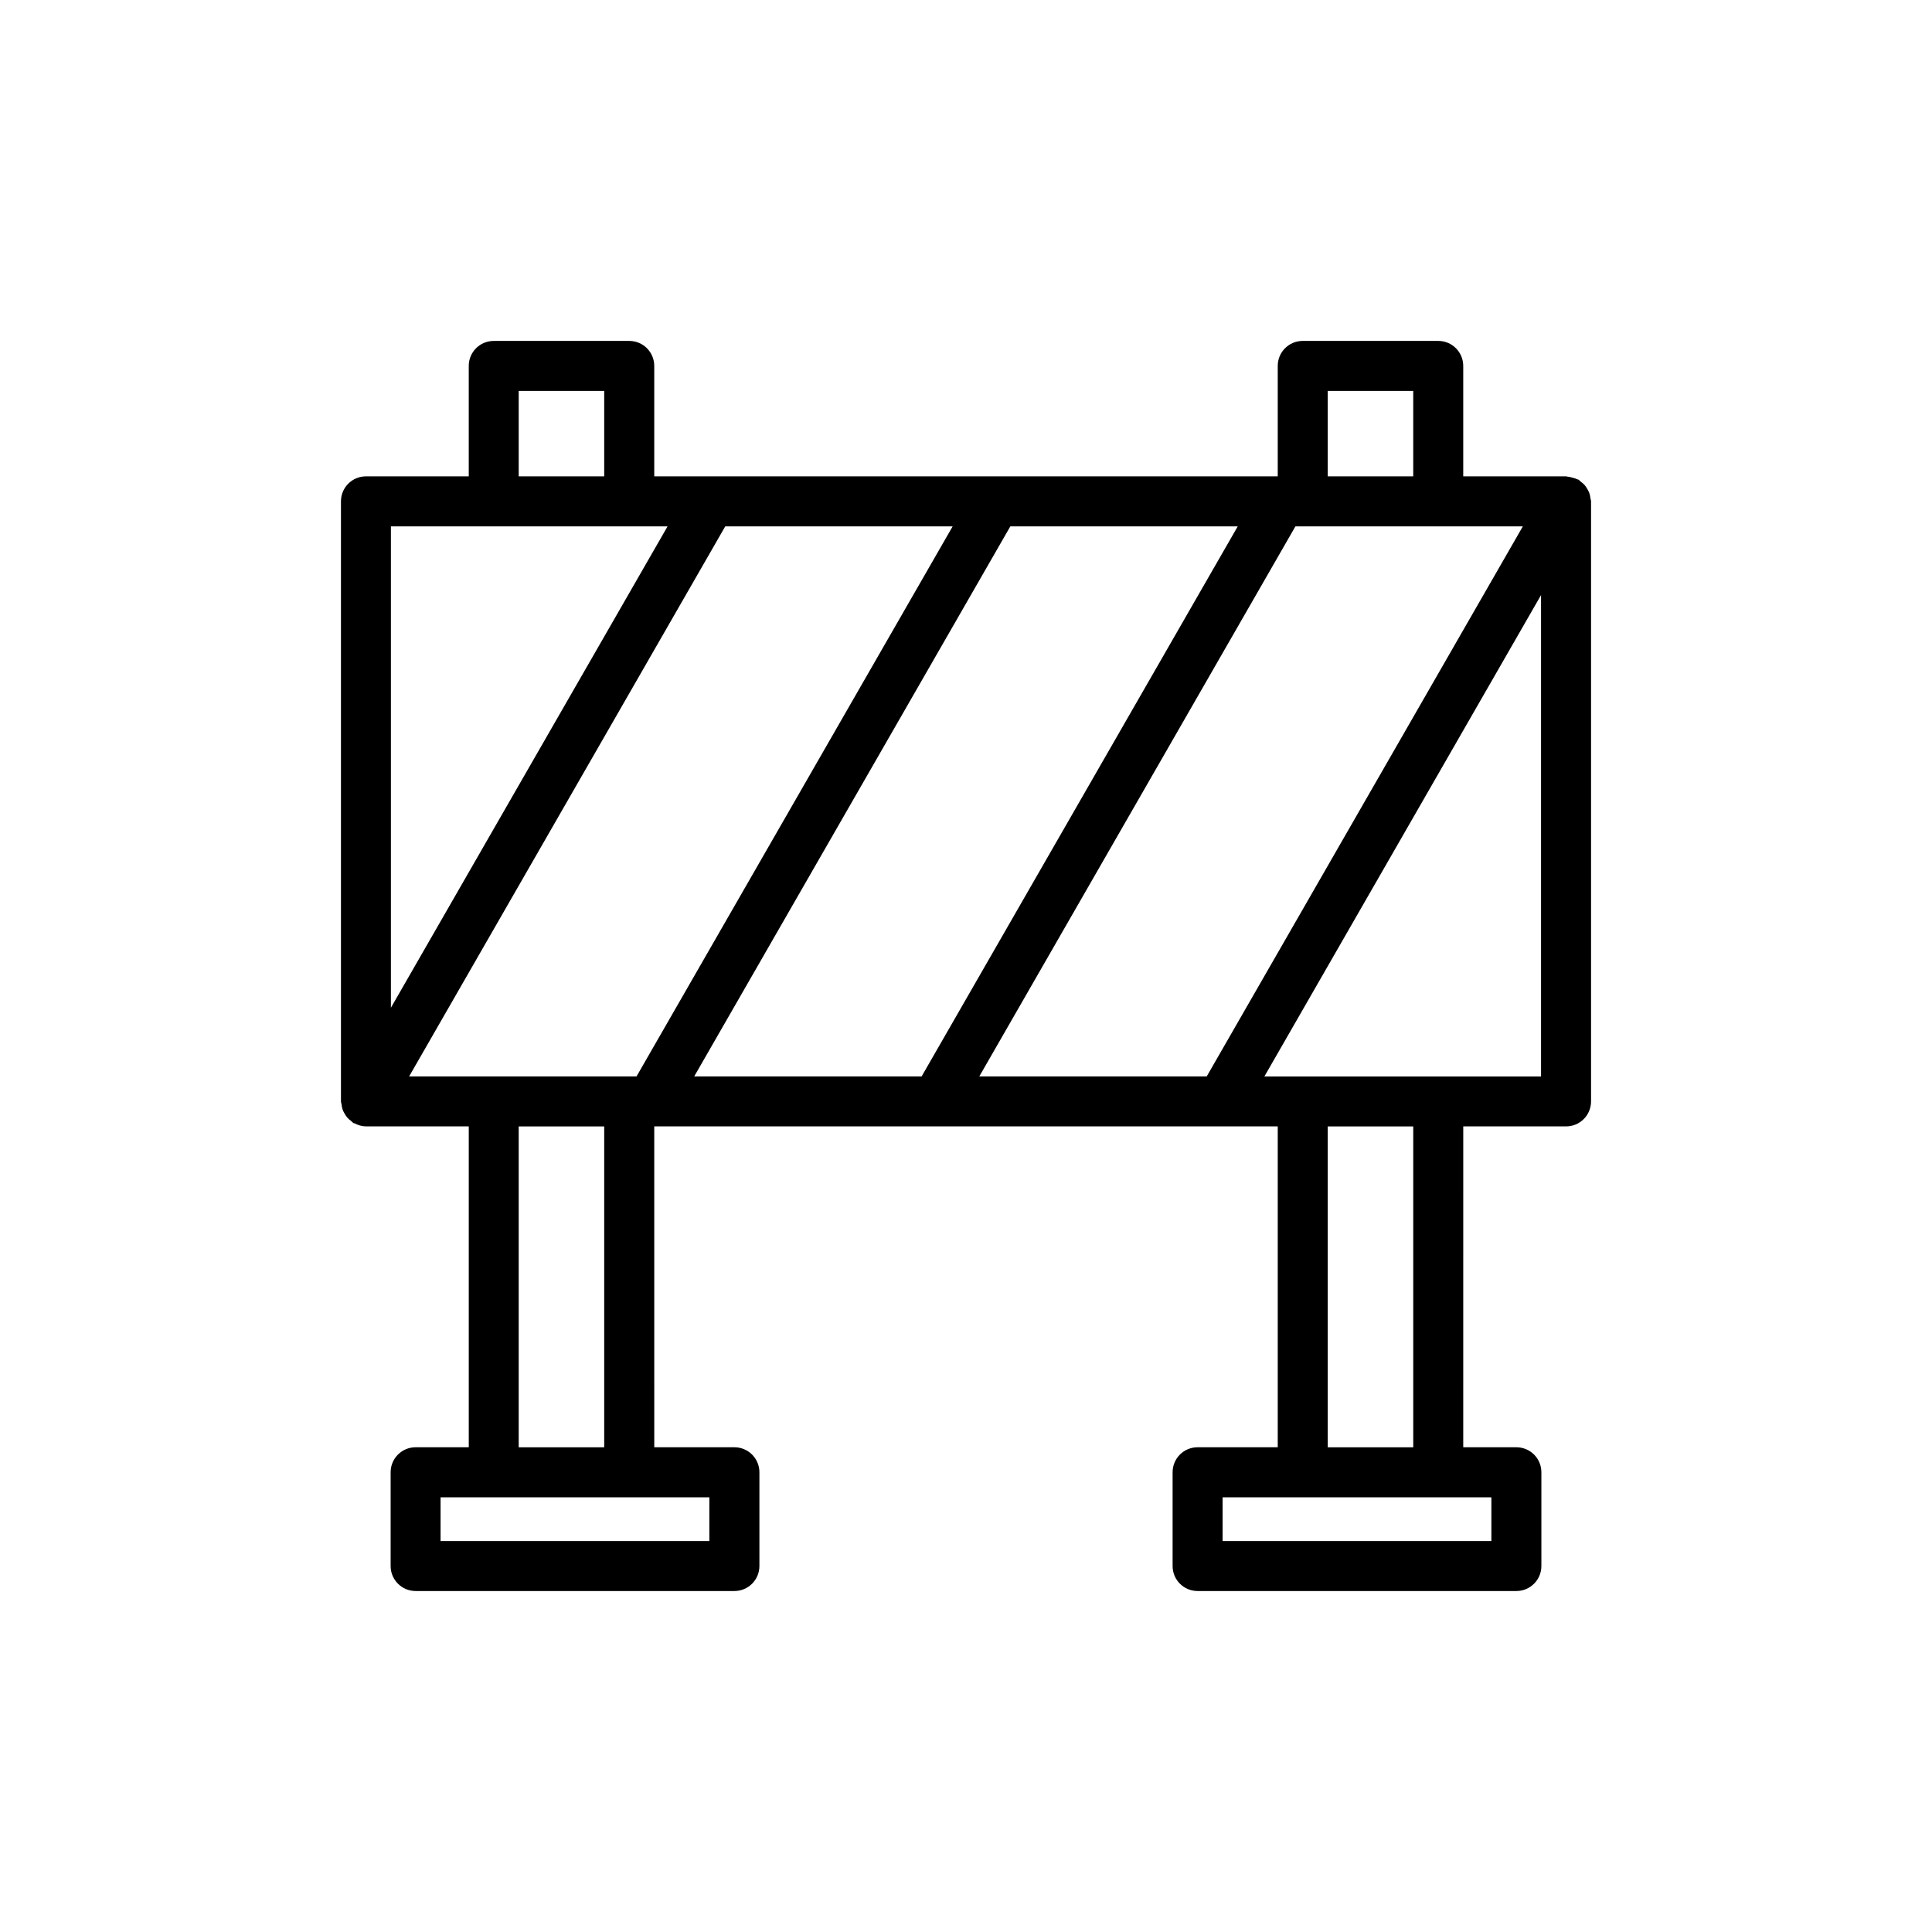 <?xml version="1.0" encoding="UTF-8"?>
<!-- Uploaded to: ICON Repo, www.iconrepo.com, Generator: ICON Repo Mixer Tools -->
<svg fill="#000000" width="800px" height="800px" version="1.1" viewBox="144 144 512 512" xmlns="http://www.w3.org/2000/svg">
 <path d="m565.21 274.72c-0.141-0.406-0.34-0.758-0.551-1.121-0.211-0.363-0.418-0.711-0.695-1.035-0.305-0.352-0.66-0.625-1.035-0.906-0.219-0.168-0.367-0.395-0.613-0.539-0.117-0.066-0.25-0.062-0.367-0.121-0.398-0.199-0.82-0.305-1.258-0.422s-0.855-0.234-1.297-0.262c-0.133-0.008-0.246-0.078-0.379-0.078h-27.242v-29.266c0-3.664-2.965-6.625-6.625-6.625h-35.91c-3.664 0-6.625 2.965-6.625 6.625v29.266l-165.23 0.004v-29.266c0-3.664-2.965-6.625-6.625-6.625h-35.91c-3.664 0-6.625 2.965-6.625 6.625v29.266h-27.242c-3.664 0-6.625 2.965-6.625 6.625v159.02c0 0.281 0.125 0.523 0.16 0.797 0.059 0.465 0.117 0.906 0.273 1.348 0.141 0.406 0.336 0.758 0.551 1.121 0.211 0.367 0.418 0.711 0.699 1.035 0.305 0.352 0.66 0.625 1.031 0.906 0.223 0.168 0.367 0.398 0.613 0.539 0.098 0.055 0.211 0.031 0.309 0.082 0.902 0.465 1.883 0.789 2.965 0.793 0.008 0 0.012 0.004 0.02 0.004h0.004 0.004 27.242v85.031h-14.082c-3.664 0-6.625 2.965-6.625 6.625v24.848c0 3.664 2.965 6.625 6.625 6.625h84.48c3.664 0 6.625-2.965 6.625-6.625v-24.848c0-3.664-2.965-6.625-6.625-6.625h-21.238l-0.004-85.031h165.23v85.031h-21.238c-3.664 0-6.625 2.965-6.625 6.625v24.848c0 3.664 2.965 6.625 6.625 6.625h84.48c3.664 0 6.625-2.965 6.625-6.625v-24.848c0-3.664-2.965-6.625-6.625-6.625h-14.082l0.004-85.031h27.242c3.664 0 6.625-2.965 6.625-6.625v-159.02c0-0.281-0.125-0.523-0.16-0.797-0.059-0.465-0.121-0.906-0.273-1.348zm-69.348-27.121h22.66v22.641h-22.66zm-214.4 0h22.66v22.641h-22.66zm-33.867 35.891h27.145c0.035 0 0.062 0.02 0.098 0.02s0.062-0.02 0.098-0.02h35.719c0.035 0 0.062 0.02 0.098 0.02 0.035 0 0.062-0.02 0.098-0.02h10.066l-73.32 127.57zm84.391 257.31v11.594h-71.23v-11.594zm-50.523-13.254v-85.031h22.66v85.031zm31.223-98.281h-60.266l83.777-145.77h60.266zm15.285 0 83.777-145.77h60.266l-83.777 145.77zm75.551 0 83.777-145.77h1.84c0.035 0 0.062 0.02 0.098 0.02 0.035 0 0.062-0.02 0.098-0.02h35.719c0.035 0 0.062 0.02 0.098 0.02s0.062-0.02 0.098-0.02h22.32l-83.777 145.77zm135.71 111.54v11.594h-71.23v-11.594zm-43.367-13.254v-85.031h22.66v85.031zm56.527-98.281h-73.316l73.316-127.57z"/>
</svg>
